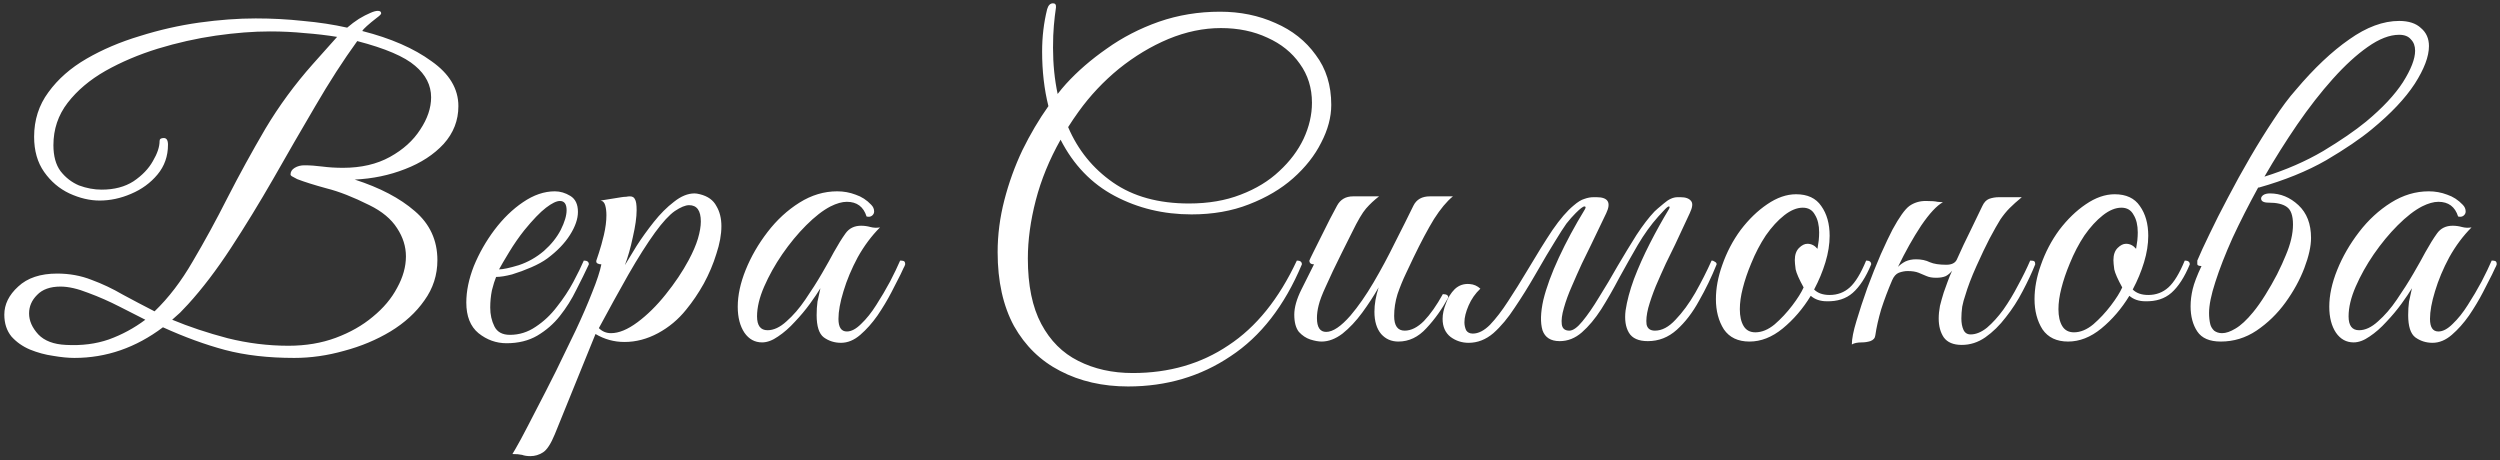 <?xml version="1.0" encoding="UTF-8"?> <svg xmlns="http://www.w3.org/2000/svg" width="527" height="97" viewBox="0 0 527 97" fill="none"><rect x="0" y="0" width="527" height="97" fill="#333333" stroke="none"/><path d="M15.683 75.45C14.386 75.45 12.882 75.303 11.171 75.008C9.52 74.772 7.898 74.33 6.306 73.681C4.773 73.032 3.475 72.118 2.414 70.938C1.411 69.7 0.91 68.167 0.91 66.338C0.91 64.156 1.883 62.181 3.829 60.411C5.775 58.583 8.518 57.669 12.056 57.669C14.651 57.669 17.069 58.111 19.31 58.996C21.551 59.822 23.733 60.853 25.857 62.092C28.039 63.272 30.28 64.451 32.58 65.631C35.529 62.8 38.212 59.291 40.63 55.103C43.107 50.916 45.554 46.434 47.972 41.657C50.45 36.821 53.103 31.985 55.934 27.149C58.824 22.313 62.156 17.772 65.931 13.525L71.062 7.775C68.879 7.421 66.609 7.156 64.25 6.979C61.891 6.743 59.443 6.625 56.907 6.625C53.428 6.625 49.624 6.92 45.495 7.51C41.426 8.1 37.357 9.014 33.288 10.252C29.277 11.491 25.591 13.053 22.23 14.941C18.927 16.828 16.273 19.069 14.268 21.664C12.263 24.259 11.26 27.237 11.26 30.599C11.26 32.899 11.761 34.727 12.764 36.084C13.825 37.44 15.123 38.443 16.656 39.091C18.249 39.681 19.841 39.976 21.433 39.976C24.087 39.976 26.328 39.386 28.157 38.207C29.985 36.968 31.341 35.553 32.226 33.961C33.17 32.368 33.641 30.953 33.641 29.714C33.641 29.301 33.936 29.095 34.526 29.095C35.116 29.095 35.411 29.567 35.411 30.51C35.411 32.928 34.673 35.022 33.199 36.791C31.725 38.561 29.867 39.917 27.626 40.861C25.444 41.804 23.232 42.276 20.991 42.276C18.927 42.276 16.804 41.775 14.622 40.772C12.498 39.77 10.729 38.266 9.314 36.261C7.898 34.255 7.191 31.778 7.191 28.83C7.191 25.291 8.193 22.165 10.198 19.452C12.204 16.68 14.887 14.322 18.249 12.375C21.61 10.429 25.355 8.837 29.484 7.598C33.612 6.301 37.77 5.357 41.957 4.767C46.203 4.178 50.184 3.883 53.9 3.883C57.32 3.883 60.652 4.06 63.896 4.413C67.199 4.708 70.295 5.18 73.185 5.829C74.01 5.121 74.836 4.502 75.662 3.971C76.546 3.44 77.343 3.028 78.05 2.733C78.699 2.438 79.23 2.29 79.643 2.29C80.115 2.29 80.35 2.467 80.35 2.821C80.35 2.998 80.026 3.322 79.377 3.794C78.611 4.384 77.932 4.944 77.343 5.475C76.812 5.947 76.487 6.301 76.37 6.537C82.385 8.07 87.251 10.193 90.966 12.906C94.74 15.56 96.628 18.715 96.628 22.372C96.628 25.38 95.596 28.033 93.531 30.334C91.467 32.575 88.754 34.344 85.393 35.641C82.09 36.939 78.552 37.676 74.777 37.853C80.085 39.563 84.302 41.775 87.427 44.488C90.612 47.201 92.204 50.651 92.204 54.838C92.204 57.964 91.29 60.795 89.462 63.331C87.693 65.867 85.304 68.049 82.297 69.877C79.348 71.646 76.104 73.003 72.566 73.946C69.027 74.949 65.518 75.45 62.038 75.45C56.553 75.45 51.688 74.89 47.442 73.769C43.255 72.649 38.89 71.056 34.349 68.992C28.628 73.297 22.406 75.45 15.683 75.45ZM60.8 72.885C64.456 72.885 67.788 72.324 70.796 71.204C73.804 70.083 76.399 68.609 78.581 66.781C80.822 64.952 82.532 62.918 83.712 60.677C84.951 58.435 85.57 56.224 85.57 54.042C85.57 51.978 84.951 50.002 83.712 48.115C82.474 46.169 80.527 44.547 77.873 43.249C74.453 41.539 71.445 40.359 68.85 39.711C66.255 39.003 64.191 38.354 62.658 37.764C62.068 37.47 61.684 37.263 61.508 37.145C61.331 37.027 61.242 36.909 61.242 36.791C61.242 36.202 61.537 35.73 62.127 35.376C62.717 35.022 63.395 34.845 64.161 34.845C65.341 34.845 66.609 34.934 67.965 35.111C69.322 35.287 70.767 35.376 72.3 35.376C76.134 35.376 79.436 34.609 82.208 33.076C84.98 31.543 87.103 29.626 88.578 27.326C90.111 25.026 90.878 22.755 90.878 20.514C90.878 17.978 89.757 15.766 87.516 13.879C85.275 11.933 81.206 10.193 75.308 8.66C72.359 12.729 69.41 17.3 66.462 22.372C63.513 27.385 60.564 32.486 57.615 37.676C54.666 42.807 51.688 47.672 48.68 52.273C45.672 56.873 42.665 60.824 39.657 64.127C38.949 64.893 38.389 65.483 37.976 65.896C37.563 66.25 37.003 66.751 36.295 67.4C39.834 68.874 43.726 70.172 47.972 71.292C52.219 72.354 56.495 72.885 60.8 72.885ZM13.914 72.708C17.217 72.885 20.224 72.501 22.937 71.558C25.709 70.555 28.275 69.169 30.634 67.4C29.218 66.692 27.419 65.778 25.237 64.657C23.055 63.537 20.844 62.564 18.602 61.738C16.361 60.853 14.415 60.411 12.764 60.411C10.582 60.411 8.93 61.001 7.81 62.181C6.689 63.301 6.129 64.599 6.129 66.073C6.129 67.606 6.778 69.081 8.075 70.496C9.373 71.853 11.319 72.59 13.914 72.708ZM106.79 72.354C104.608 72.354 102.632 71.646 100.863 70.231C99.153 68.815 98.297 66.663 98.297 63.773C98.297 61.355 98.828 58.789 99.89 56.077C101.01 53.364 102.455 50.828 104.225 48.469C106.053 46.051 108.058 44.104 110.24 42.63C112.481 41.097 114.722 40.33 116.963 40.33C118.084 40.33 119.175 40.654 120.237 41.303C121.298 41.952 121.829 43.072 121.829 44.665C121.829 46.139 121.269 47.761 120.148 49.53C119.028 51.299 117.435 52.951 115.371 54.484C114.486 55.133 113.366 55.752 112.009 56.342C110.653 56.932 109.297 57.433 107.94 57.846C106.584 58.2 105.463 58.377 104.578 58.377C104.284 59.084 103.989 60.028 103.694 61.207C103.458 62.387 103.34 63.596 103.34 64.834C103.34 66.309 103.635 67.636 104.225 68.815C104.814 69.995 105.905 70.585 107.498 70.585C109.444 70.585 111.243 70.024 112.894 68.904C114.604 67.783 116.108 66.368 117.406 64.657C118.762 62.947 119.912 61.207 120.856 59.438C121.799 57.669 122.537 56.165 123.067 54.926C123.775 54.926 124.129 55.192 124.129 55.723C123.362 57.374 122.478 59.173 121.475 61.119C120.531 63.065 119.381 64.893 118.025 66.604C116.727 68.255 115.135 69.641 113.248 70.761C111.42 71.823 109.267 72.354 106.79 72.354ZM105.198 56.784C106.023 56.784 107.409 56.489 109.355 55.9C111.302 55.251 113.071 54.248 114.663 52.892C116.197 51.535 117.376 50.061 118.202 48.469C119.028 46.817 119.44 45.431 119.44 44.311C119.44 43.013 118.969 42.365 118.025 42.365C117.317 42.365 116.344 42.836 115.106 43.78C113.867 44.724 112.334 46.316 110.506 48.557C109.385 49.972 108.323 51.506 107.321 53.157C106.318 54.809 105.611 56.017 105.198 56.784ZM111.82 96.151C111.112 96.151 110.523 96.062 110.051 95.885C109.52 95.767 108.842 95.708 108.016 95.708C108.252 95.355 108.842 94.322 109.785 92.612C110.67 90.961 111.761 88.867 113.059 86.331C114.356 83.854 115.742 81.141 117.216 78.192C118.632 75.303 120.018 72.442 121.374 69.612C122.731 66.722 123.881 64.068 124.824 61.65C125.827 59.173 126.476 57.197 126.77 55.723C126.476 55.723 126.21 55.664 125.974 55.546C125.738 55.428 125.65 55.221 125.709 54.926C125.709 54.926 125.886 54.396 126.24 53.334C126.594 52.273 126.947 51.005 127.301 49.53C127.655 47.997 127.832 46.611 127.832 45.372C127.832 44.547 127.744 43.839 127.567 43.249C127.39 42.659 127.065 42.335 126.594 42.276L131.017 41.568C131.371 41.509 131.695 41.48 131.99 41.48C132.285 41.421 132.55 41.392 132.786 41.392C133.317 41.392 133.671 41.598 133.848 42.011C134.083 42.365 134.201 43.131 134.201 44.311C134.201 45.785 133.936 47.672 133.405 49.972C132.933 52.214 132.373 54.189 131.724 55.9C132.373 54.838 133.199 53.481 134.201 51.83C135.263 50.179 136.472 48.498 137.828 46.788C139.185 45.078 140.6 43.662 142.075 42.541C143.549 41.362 144.994 40.772 146.409 40.772C146.704 40.772 147.088 40.831 147.56 40.949C149.211 41.362 150.361 42.188 151.01 43.426C151.717 44.606 152.071 46.021 152.071 47.672C152.071 49.442 151.717 51.388 151.01 53.511C150.361 55.634 149.476 57.728 148.356 59.792C147.235 61.797 145.997 63.625 144.64 65.277C142.989 67.341 141.013 68.992 138.713 70.231C136.413 71.469 134.054 72.088 131.636 72.088C129.454 72.088 127.419 71.528 125.532 70.408L116.951 91.55C116.125 93.556 115.3 94.824 114.474 95.355C113.648 95.885 112.764 96.151 111.82 96.151ZM128.805 70.231C130.456 70.231 132.314 69.464 134.378 67.931C136.443 66.397 138.418 64.451 140.305 62.092C142.252 59.674 143.874 57.256 145.171 54.838C146.056 53.187 146.704 51.683 147.117 50.326C147.53 48.911 147.736 47.702 147.736 46.699C147.736 44.399 146.911 43.249 145.259 43.249C144.493 43.249 143.49 43.662 142.252 44.488C141.072 45.313 139.686 46.817 138.094 48.999C136.384 51.358 134.496 54.337 132.432 57.934C130.427 61.473 128.363 65.218 126.24 69.169C126.947 69.877 127.803 70.231 128.805 70.231ZM177.278 72.265C175.921 72.265 174.712 71.882 173.651 71.115C172.648 70.349 172.147 68.786 172.147 66.427C172.147 65.424 172.206 64.481 172.324 63.596C172.501 62.711 172.707 61.768 172.943 60.765C172.412 61.65 171.675 62.741 170.732 64.038C169.788 65.336 168.726 66.604 167.547 67.842C166.426 69.081 165.247 70.113 164.008 70.938C162.829 71.764 161.708 72.177 160.647 72.177C159.113 72.177 157.875 71.499 156.931 70.142C155.988 68.727 155.516 66.899 155.516 64.657C155.516 62.239 156.076 59.645 157.197 56.873C158.317 54.101 159.85 51.447 161.797 48.911C163.743 46.375 165.984 44.311 168.52 42.718C171.056 41.126 173.71 40.33 176.482 40.33C177.838 40.33 179.136 40.566 180.374 41.038C181.613 41.45 182.704 42.158 183.647 43.161C184.06 43.574 184.267 44.045 184.267 44.576C184.267 44.93 184.119 45.225 183.824 45.461C183.529 45.697 183.146 45.756 182.674 45.638C182.025 43.574 180.64 42.541 178.516 42.541C177.514 42.541 176.364 42.866 175.066 43.515C173.474 44.34 171.764 45.667 169.935 47.495C168.166 49.265 166.485 51.299 164.893 53.599C163.36 55.841 162.092 58.111 161.089 60.411C160.086 62.711 159.585 64.805 159.585 66.692C159.585 68.638 160.322 69.612 161.797 69.612C163.094 69.612 164.421 68.992 165.778 67.754C167.193 66.515 168.52 64.982 169.758 63.154C171.056 61.266 172.235 59.409 173.297 57.58C174.359 55.752 175.184 54.278 175.774 53.157C176.659 51.565 177.484 50.238 178.251 49.176C179.018 48.115 180.109 47.584 181.524 47.584C182.173 47.584 182.822 47.672 183.47 47.849C184.119 48.026 184.797 48.056 185.505 47.938C183.736 49.707 182.173 51.801 180.816 54.219C179.519 56.637 178.516 59.025 177.809 61.384C177.101 63.684 176.747 65.631 176.747 67.223C176.747 68.992 177.337 69.877 178.516 69.877C179.46 69.877 180.463 69.346 181.524 68.284C182.645 67.223 183.706 65.896 184.709 64.304C185.77 62.652 186.744 61.001 187.628 59.35C188.513 57.639 189.221 56.165 189.751 54.926C190.046 54.926 190.282 54.956 190.459 55.015C190.695 55.074 190.813 55.31 190.813 55.723C190.754 55.959 190.636 56.224 190.459 56.519C190.341 56.755 190.135 57.197 189.84 57.846C189.368 58.789 188.719 60.057 187.894 61.65C187.068 63.242 186.095 64.864 184.974 66.515C183.854 68.108 182.645 69.464 181.347 70.585C180.05 71.705 178.693 72.265 177.278 72.265ZM237.814 81.466C232.447 81.466 227.67 80.375 223.482 78.192C219.354 76.069 216.11 72.914 213.751 68.727C211.451 64.481 210.301 59.291 210.301 53.157C210.301 49.501 210.773 45.844 211.717 42.188C212.66 38.531 213.928 35.022 215.521 31.66C217.172 28.299 219 25.203 221.005 22.372C220.121 18.833 219.678 15 219.678 10.871C219.678 7.746 220.032 4.767 220.74 1.937C220.976 1.111 221.389 0.698 221.978 0.698C222.45 0.698 222.657 0.993 222.598 1.583C222.421 2.762 222.273 4.03 222.155 5.387C222.037 6.684 221.978 8.247 221.978 10.075C221.978 13.496 222.303 16.739 222.952 19.806C223.541 19.04 224.131 18.332 224.721 17.683C227.139 15.029 229.999 12.552 233.302 10.252C236.604 7.893 240.261 6.006 244.271 4.59C248.341 3.175 252.646 2.467 257.187 2.467C261.433 2.467 265.326 3.263 268.864 4.856C272.403 6.389 275.234 8.63 277.357 11.579C279.539 14.469 280.63 17.978 280.63 22.106C280.63 24.701 279.922 27.355 278.507 30.068C277.15 32.781 275.175 35.287 272.58 37.587C270.044 39.829 266.948 41.657 263.291 43.072C259.694 44.488 255.654 45.195 251.172 45.195C245.274 45.195 239.878 43.898 234.983 41.303C230.088 38.708 226.284 34.757 223.571 29.449C221.212 33.636 219.472 37.882 218.351 42.188C217.231 46.493 216.671 50.592 216.671 54.484C216.671 60.146 217.614 64.746 219.501 68.284C221.389 71.823 223.984 74.418 227.286 76.069C230.648 77.78 234.481 78.635 238.787 78.635C246.453 78.635 253.177 76.689 258.956 72.796C264.795 68.963 269.602 63.006 273.376 54.926C274.084 54.926 274.438 55.192 274.438 55.723C270.781 64.451 265.768 70.909 259.399 75.096C253.088 79.343 245.893 81.466 237.814 81.466ZM227.375 23.522C226.608 24.583 225.871 25.674 225.163 26.795C227.227 31.631 230.383 35.523 234.629 38.472C238.875 41.421 244.212 42.895 250.641 42.895C254.71 42.895 258.337 42.276 261.522 41.038C264.766 39.799 267.478 38.148 269.661 36.084C271.902 34.02 273.612 31.749 274.791 29.272C275.971 26.736 276.561 24.2 276.561 21.664C276.561 18.538 275.706 15.796 273.995 13.437C272.344 11.078 270.073 9.25 267.184 7.952C264.294 6.596 261.021 5.917 257.364 5.917C253.708 5.917 250.022 6.684 246.306 8.217C242.65 9.751 239.17 11.845 235.867 14.498C232.624 17.152 229.793 20.16 227.375 23.522ZM305.3 62.711C304.002 65.129 302.469 67.282 300.7 69.169C298.989 71.056 297.014 72 294.773 72C293.298 72 292.089 71.469 291.146 70.408C290.202 69.287 289.73 67.724 289.73 65.719C289.73 64.127 290.025 62.416 290.615 60.588C289.612 62.357 288.462 64.127 287.165 65.896C285.867 67.665 284.481 69.14 283.007 70.319C281.532 71.44 280.058 72 278.584 72C277.935 72 277.139 71.853 276.195 71.558C275.31 71.263 274.514 70.732 273.807 69.965C273.158 69.14 272.834 67.931 272.834 66.338C272.834 64.805 273.335 63.036 274.337 61.031C275.34 59.025 276.225 57.256 276.991 55.723C276.343 55.723 276.018 55.457 276.018 54.926C276.077 54.749 276.343 54.189 276.814 53.246C277.286 52.302 277.846 51.181 278.495 49.884C279.144 48.587 279.763 47.348 280.353 46.169C281.002 44.93 281.503 43.986 281.857 43.338C282.565 42.04 283.685 41.392 285.218 41.392H290.703C289.701 42.158 288.787 43.013 287.961 43.957C287.194 44.842 286.221 46.493 285.042 48.911C285.042 48.911 284.835 49.324 284.422 50.149C284.009 50.975 283.479 52.037 282.83 53.334C282.24 54.573 281.621 55.841 280.972 57.138C280.382 58.435 279.881 59.527 279.468 60.411C278.702 62.062 278.2 63.389 277.964 64.392C277.729 65.336 277.611 66.22 277.611 67.046C277.611 68.992 278.259 69.965 279.557 69.965C280.972 69.965 282.682 68.815 284.688 66.515C286.339 64.569 287.961 62.239 289.553 59.527C291.146 56.814 292.649 54.012 294.065 51.123C295.539 48.233 296.837 45.638 297.957 43.338C298.606 42.04 299.756 41.392 301.407 41.392H306.273C304.975 42.453 303.648 44.045 302.292 46.169C300.995 48.292 299.55 51.005 297.957 54.307C297.544 55.192 297.014 56.312 296.365 57.669C295.716 59.025 295.126 60.47 294.596 62.004C294.124 63.537 293.888 65.07 293.888 66.604C293.888 68.668 294.625 69.7 296.1 69.7C297.456 69.7 298.812 69.022 300.169 67.665C301.525 66.25 302.852 64.363 304.15 62.004C304.916 62.004 305.3 62.239 305.3 62.711ZM308.701 67.931C308.701 68.52 308.819 69.081 309.055 69.612C309.35 70.083 309.821 70.319 310.47 70.319C311.65 70.319 312.859 69.7 314.097 68.461C315.336 67.164 316.604 65.513 317.901 63.508C319.258 61.443 320.584 59.32 321.882 57.138C323.946 53.658 325.745 50.769 327.278 48.469C328.871 46.169 330.345 44.458 331.701 43.338C332.586 42.571 333.353 42.099 334.002 41.922C334.65 41.686 335.299 41.568 335.948 41.568H336.567C338.985 41.568 339.663 42.689 338.602 44.93L335.417 51.565C334.886 52.626 334.237 53.953 333.471 55.546C332.763 57.079 332.055 58.671 331.348 60.323C330.64 61.915 330.08 63.449 329.667 64.923C329.254 66.338 329.107 67.488 329.224 68.373C329.342 69.258 329.873 69.7 330.817 69.7C331.583 69.7 332.498 69.051 333.559 67.754C334.68 66.397 335.859 64.687 337.098 62.623C338.395 60.559 339.693 58.377 340.99 56.077C342.347 53.776 343.674 51.594 344.971 49.53C346.327 47.466 347.595 45.815 348.775 44.576C349.07 44.281 349.719 43.721 350.721 42.895C351.724 42.011 352.697 41.568 353.641 41.568H354.26C355.321 41.568 356.059 41.834 356.471 42.365C356.884 42.836 356.796 43.691 356.206 44.93L353.11 51.565C352.579 52.626 351.93 53.953 351.164 55.546C350.456 57.079 349.748 58.671 349.04 60.323C348.392 61.915 347.861 63.449 347.448 64.923C347.094 66.338 346.976 67.488 347.094 68.373C347.271 69.258 347.861 69.7 348.863 69.7C350.338 69.7 351.783 68.933 353.198 67.4C354.673 65.867 356.059 63.979 357.356 61.738C358.653 59.438 359.804 57.167 360.806 54.926C361.042 54.926 361.278 55.015 361.514 55.192C361.75 55.31 361.868 55.487 361.868 55.723C360.806 58.377 359.568 60.942 358.152 63.419C356.796 65.896 355.233 67.931 353.464 69.523C351.694 71.115 349.66 71.912 347.36 71.912C345.413 71.912 344.086 71.322 343.379 70.142C342.671 68.963 342.435 67.4 342.671 65.454C342.966 63.449 343.556 61.237 344.44 58.819C345.384 56.342 346.504 53.835 347.802 51.299C349.099 48.764 350.426 46.375 351.783 44.134C352.019 43.721 352.019 43.515 351.783 43.515C351.606 43.515 351.223 43.839 350.633 44.488C350.043 45.136 349.689 45.52 349.571 45.638C348.038 47.348 346.593 49.353 345.236 51.653C343.939 53.894 342.641 56.194 341.344 58.553C340.106 60.913 338.838 63.124 337.54 65.188C336.243 67.194 334.886 68.815 333.471 70.054C332.055 71.292 330.492 71.912 328.782 71.912C326.895 71.912 325.686 71.145 325.155 69.612C324.683 68.019 324.742 65.896 325.332 63.242C325.981 60.588 327.072 57.61 328.605 54.307C330.139 51.005 331.967 47.613 334.09 44.134C334.326 43.721 334.296 43.515 334.002 43.515C333.707 43.515 333.087 43.986 332.144 44.93C331.495 45.579 330.846 46.316 330.198 47.142C329.608 47.967 328.812 49.206 327.809 50.857C326.806 52.45 325.391 54.838 323.563 58.023C322.206 60.382 320.791 62.652 319.316 64.834C317.901 67.016 316.397 68.815 314.805 70.231C313.212 71.587 311.473 72.265 309.585 72.265C308.17 72.265 306.902 71.853 305.781 71.027C304.661 70.142 304.101 68.874 304.101 67.223C304.101 66.22 304.337 65.129 304.808 63.95C305.221 62.77 305.84 61.768 306.666 60.942C307.551 60.116 308.612 59.763 309.851 59.88C310.677 59.939 311.414 60.264 312.062 60.853C311.001 61.856 310.175 63.036 309.585 64.392C308.996 65.749 308.701 66.928 308.701 67.931ZM368.791 72C366.373 72 364.575 71.145 363.395 69.434C362.275 67.665 361.714 65.542 361.714 63.065C361.714 60.765 362.157 58.377 363.041 55.9C363.985 53.187 365.282 50.71 366.934 48.469C368.644 46.227 370.502 44.429 372.507 43.072C374.571 41.657 376.606 40.949 378.611 40.949C381.029 40.949 382.798 41.775 383.919 43.426C385.098 45.078 385.688 47.171 385.688 49.707C385.688 51.476 385.393 53.334 384.803 55.28C384.214 57.227 383.417 59.143 382.415 61.031C383.182 61.797 384.273 62.181 385.688 62.181C387.339 62.181 388.755 61.65 389.934 60.588C391.114 59.527 392.264 57.639 393.384 54.926C394.092 54.926 394.446 55.192 394.446 55.723C393.325 58.435 392.028 60.441 390.554 61.738C389.138 62.977 387.31 63.566 385.069 63.508C383.712 63.508 382.592 63.124 381.707 62.357C380.056 65.07 378.08 67.37 375.78 69.258C373.539 71.086 371.209 72 368.791 72ZM370.03 70.054C371.386 70.054 372.743 69.493 374.099 68.373C375.456 67.194 376.694 65.867 377.815 64.392C378.935 62.918 379.731 61.65 380.203 60.588C379.26 58.878 378.699 57.61 378.522 56.784C378.404 55.9 378.345 55.251 378.345 54.838C378.345 53.717 378.64 52.862 379.23 52.273C379.82 51.683 380.41 51.388 380.999 51.388C381.825 51.388 382.533 51.742 383.123 52.45C383.24 51.801 383.329 51.211 383.388 50.68C383.447 50.09 383.476 49.53 383.476 48.999C383.476 47.466 383.182 46.227 382.592 45.284C382.061 44.281 381.206 43.78 380.026 43.78C378.788 43.78 377.49 44.311 376.134 45.372C374.777 46.434 373.48 47.849 372.241 49.619C371.062 51.388 370.03 53.364 369.145 55.546C368.379 57.374 367.789 59.114 367.376 60.765C366.963 62.357 366.757 63.832 366.757 65.188C366.757 66.663 367.022 67.842 367.553 68.727C368.084 69.612 368.909 70.054 370.03 70.054ZM395.321 70.673C395.262 71.263 394.908 71.676 394.259 71.912C393.67 72.088 393.08 72.177 392.49 72.177C391.546 72.177 390.839 72.324 390.367 72.619C390.367 71.44 390.691 69.788 391.34 67.665C391.989 65.483 392.755 63.154 393.64 60.677C394.584 58.141 395.527 55.782 396.471 53.599C397.474 51.358 398.299 49.619 398.948 48.38C400.363 45.785 401.543 44.134 402.486 43.426C403.489 42.718 404.639 42.365 405.937 42.365C407.116 42.365 407.942 42.423 408.414 42.541C408.944 42.6 409.328 42.63 409.564 42.63C408.266 43.338 406.733 44.989 404.963 47.584C403.253 50.179 401.631 53.069 400.098 56.253C400.57 55.782 401.101 55.398 401.69 55.103C402.339 54.809 403.076 54.661 403.902 54.661C405.022 54.661 405.996 54.867 406.821 55.28C407.647 55.634 408.797 55.811 410.271 55.811C411.392 55.811 412.129 55.457 412.483 54.749C413.427 52.626 414.4 50.562 415.402 48.557C416.405 46.493 417.23 44.783 417.879 43.426C418.233 42.659 418.705 42.158 419.295 41.922C419.943 41.686 420.651 41.568 421.418 41.568H426.195C425.192 42.394 424.337 43.161 423.629 43.868C422.981 44.517 422.332 45.313 421.683 46.257C421.093 47.201 420.327 48.557 419.383 50.326C418.616 51.801 417.702 53.717 416.641 56.077C415.579 58.435 414.783 60.529 414.252 62.357C414.016 63.006 413.81 63.773 413.633 64.657C413.515 65.542 413.456 66.368 413.456 67.135C413.456 68.078 413.603 68.874 413.898 69.523C414.193 70.172 414.695 70.496 415.402 70.496C416.523 70.496 417.673 70.024 418.852 69.081C420.032 68.078 421.182 66.81 422.302 65.277C423.423 63.684 424.455 61.974 425.399 60.146C426.401 58.318 427.256 56.578 427.964 54.926C428.436 54.926 428.731 54.985 428.849 55.103C428.967 55.221 429.026 55.428 429.026 55.723C428.318 57.492 427.433 59.379 426.372 61.384C425.369 63.331 424.19 65.159 422.833 66.869C421.536 68.579 420.091 69.995 418.498 71.115C416.965 72.177 415.314 72.708 413.544 72.708C411.775 72.708 410.507 72.177 409.741 71.115C409.033 70.054 408.679 68.727 408.679 67.135C408.679 66.309 408.767 65.424 408.944 64.481C409.18 63.537 409.446 62.593 409.741 61.65C409.976 60.942 410.242 60.205 410.537 59.438C410.832 58.612 411.156 57.816 411.51 57.05C411.156 57.521 410.714 57.905 410.183 58.2C409.652 58.435 408.974 58.553 408.148 58.553C407.323 58.553 406.644 58.435 406.114 58.2C405.583 57.964 405.022 57.728 404.433 57.492C403.843 57.256 403.076 57.138 402.133 57.138C401.543 57.138 400.924 57.256 400.275 57.492C399.685 57.728 399.213 58.259 398.859 59.084C397.975 61.148 397.208 63.183 396.559 65.188C395.97 67.194 395.557 69.022 395.321 70.673ZM435.955 72C433.537 72 431.738 71.145 430.559 69.434C429.438 67.665 428.878 65.542 428.878 63.065C428.878 60.765 429.32 58.377 430.205 55.9C431.148 53.187 432.446 50.71 434.097 48.469C435.807 46.227 437.665 44.429 439.67 43.072C441.735 41.657 443.769 40.949 445.774 40.949C448.192 40.949 449.962 41.775 451.082 43.426C452.262 45.078 452.852 47.171 452.852 49.707C452.852 51.476 452.557 53.334 451.967 55.28C451.377 57.227 450.581 59.143 449.578 61.031C450.345 61.797 451.436 62.181 452.852 62.181C454.503 62.181 455.918 61.65 457.098 60.588C458.277 59.527 459.427 57.639 460.548 54.926C461.256 54.926 461.609 55.192 461.609 55.723C460.489 58.435 459.191 60.441 457.717 61.738C456.302 62.977 454.473 63.566 452.232 63.508C450.876 63.508 449.755 63.124 448.871 62.357C447.219 65.07 445.244 67.37 442.944 69.258C440.702 71.086 438.373 72 435.955 72ZM437.193 70.054C438.55 70.054 439.906 69.493 441.263 68.373C442.619 67.194 443.858 65.867 444.978 64.392C446.099 62.918 446.895 61.65 447.367 60.588C446.423 58.878 445.863 57.61 445.686 56.784C445.568 55.9 445.509 55.251 445.509 54.838C445.509 53.717 445.804 52.862 446.394 52.273C446.983 51.683 447.573 51.388 448.163 51.388C448.989 51.388 449.696 51.742 450.286 52.45C450.404 51.801 450.492 51.211 450.551 50.68C450.61 50.09 450.64 49.53 450.64 48.999C450.64 47.466 450.345 46.227 449.755 45.284C449.224 44.281 448.369 43.78 447.19 43.78C445.951 43.78 444.654 44.311 443.297 45.372C441.941 46.434 440.643 47.849 439.405 49.619C438.225 51.388 437.193 53.364 436.309 55.546C435.542 57.374 434.952 59.114 434.539 60.765C434.127 62.357 433.92 63.832 433.92 65.188C433.92 66.663 434.186 67.842 434.716 68.727C435.247 69.612 436.073 70.054 437.193 70.054ZM487.166 50.149C487.166 51.919 486.694 54.042 485.75 56.519C484.807 58.996 483.48 61.414 481.77 63.773C480.059 66.132 478.025 68.108 475.666 69.7C473.365 71.233 470.859 72 468.146 72C465.787 72 464.136 71.292 463.192 69.877C462.249 68.461 461.777 66.692 461.777 64.569C461.777 63.389 461.924 62.181 462.219 60.942C462.514 59.703 463.133 58.082 464.077 56.077C463.546 56.077 463.251 55.959 463.192 55.723C463.192 55.428 463.192 55.162 463.192 54.926C463.782 53.511 464.637 51.653 465.758 49.353C466.878 46.994 468.176 44.429 469.65 41.657C471.124 38.826 472.687 35.995 474.339 33.164C475.99 30.334 477.641 27.68 479.293 25.203C480.944 22.667 482.507 20.573 483.981 18.922C487.815 14.38 491.56 10.842 495.216 8.306C498.873 5.711 502.382 4.413 505.743 4.413C507.748 4.413 509.282 4.915 510.343 5.917C511.464 6.861 512.024 8.129 512.024 9.721C512.024 11.903 511.022 14.557 509.016 17.683C507.011 20.75 504.004 23.935 499.993 27.237C497.575 29.242 494.361 31.424 490.351 33.784C486.34 36.084 481.622 38 476.196 39.534H476.019C474.014 43.19 472.215 46.729 470.623 50.149C469.09 53.57 467.881 56.666 466.996 59.438C466.111 62.151 465.669 64.333 465.669 65.984C465.669 66.869 465.758 67.665 465.935 68.373C466.052 68.845 466.318 69.287 466.731 69.7C467.202 70.054 467.763 70.231 468.412 70.231C469.237 70.231 470.181 69.906 471.242 69.258C472.363 68.609 473.601 67.459 474.958 65.808C475.784 64.805 476.639 63.596 477.523 62.181C478.408 60.765 479.234 59.32 480 57.846C480.767 56.312 481.386 54.956 481.858 53.776C482.861 51.417 483.362 49.265 483.362 47.319C483.362 45.431 482.92 44.193 482.035 43.603C481.209 43.013 479.941 42.718 478.231 42.718C477.169 42.718 476.639 42.423 476.639 41.834C476.639 41.598 476.786 41.362 477.081 41.126C477.435 40.89 477.907 40.772 478.496 40.772C480.737 40.772 482.743 41.598 484.512 43.249C486.281 44.901 487.166 47.201 487.166 50.149ZM505.743 7.333C503.738 7.333 501.527 8.188 499.109 9.898C496.749 11.55 494.302 13.791 491.766 16.622C489.23 19.452 486.724 22.667 484.247 26.264C481.829 29.803 479.528 33.459 477.346 37.234C481.888 35.818 486.016 34.02 489.731 31.837C493.447 29.596 496.455 27.532 498.755 25.645C502.234 22.755 504.829 19.983 506.539 17.329C508.25 14.616 509.105 12.405 509.105 10.694C509.105 9.692 508.81 8.896 508.22 8.306C507.69 7.657 506.864 7.333 505.743 7.333ZM512.774 72.265C511.418 72.265 510.209 71.882 509.147 71.115C508.145 70.349 507.643 68.786 507.643 66.427C507.643 65.424 507.702 64.481 507.82 63.596C507.997 62.711 508.203 61.768 508.439 60.765C507.909 61.65 507.171 62.741 506.228 64.038C505.284 65.336 504.223 66.604 503.043 67.842C501.923 69.081 500.743 70.113 499.505 70.938C498.325 71.764 497.204 72.177 496.143 72.177C494.61 72.177 493.371 71.499 492.427 70.142C491.484 68.727 491.012 66.899 491.012 64.657C491.012 62.239 491.572 59.645 492.693 56.873C493.813 54.101 495.347 51.447 497.293 48.911C499.239 46.375 501.48 44.311 504.016 42.718C506.552 41.126 509.206 40.33 511.978 40.33C513.334 40.33 514.632 40.566 515.87 41.038C517.109 41.45 518.2 42.158 519.144 43.161C519.556 43.574 519.763 44.045 519.763 44.576C519.763 44.93 519.615 45.225 519.32 45.461C519.026 45.697 518.642 45.756 518.17 45.638C517.522 43.574 516.136 42.541 514.013 42.541C513.01 42.541 511.86 42.866 510.563 43.515C508.97 44.34 507.26 45.667 505.432 47.495C503.662 49.265 501.982 51.299 500.389 53.599C498.856 55.841 497.588 58.111 496.585 60.411C495.583 62.711 495.081 64.805 495.081 66.692C495.081 68.638 495.819 69.612 497.293 69.612C498.59 69.612 499.917 68.992 501.274 67.754C502.689 66.515 504.016 64.982 505.255 63.154C506.552 61.266 507.732 59.409 508.793 57.58C509.855 55.752 510.68 54.278 511.27 53.157C512.155 51.565 512.981 50.238 513.747 49.176C514.514 48.115 515.605 47.584 517.02 47.584C517.669 47.584 518.318 47.672 518.967 47.849C519.615 48.026 520.294 48.056 521.001 47.938C519.232 49.707 517.669 51.801 516.313 54.219C515.015 56.637 514.013 59.025 513.305 61.384C512.597 63.684 512.243 65.631 512.243 67.223C512.243 68.992 512.833 69.877 514.013 69.877C514.956 69.877 515.959 69.346 517.02 68.284C518.141 67.223 519.203 65.896 520.205 64.304C521.267 62.652 522.24 61.001 523.124 59.35C524.009 57.639 524.717 56.165 525.248 54.926C525.542 54.926 525.778 54.956 525.955 55.015C526.191 55.074 526.309 55.31 526.309 55.723C526.25 55.959 526.132 56.224 525.955 56.519C525.837 56.755 525.631 57.197 525.336 57.846C524.864 58.789 524.215 60.057 523.39 61.65C522.564 63.242 521.591 64.864 520.47 66.515C519.35 68.108 518.141 69.464 516.843 70.585C515.546 71.705 514.19 72.265 512.774 72.265Z" fill="white"></path></svg> 